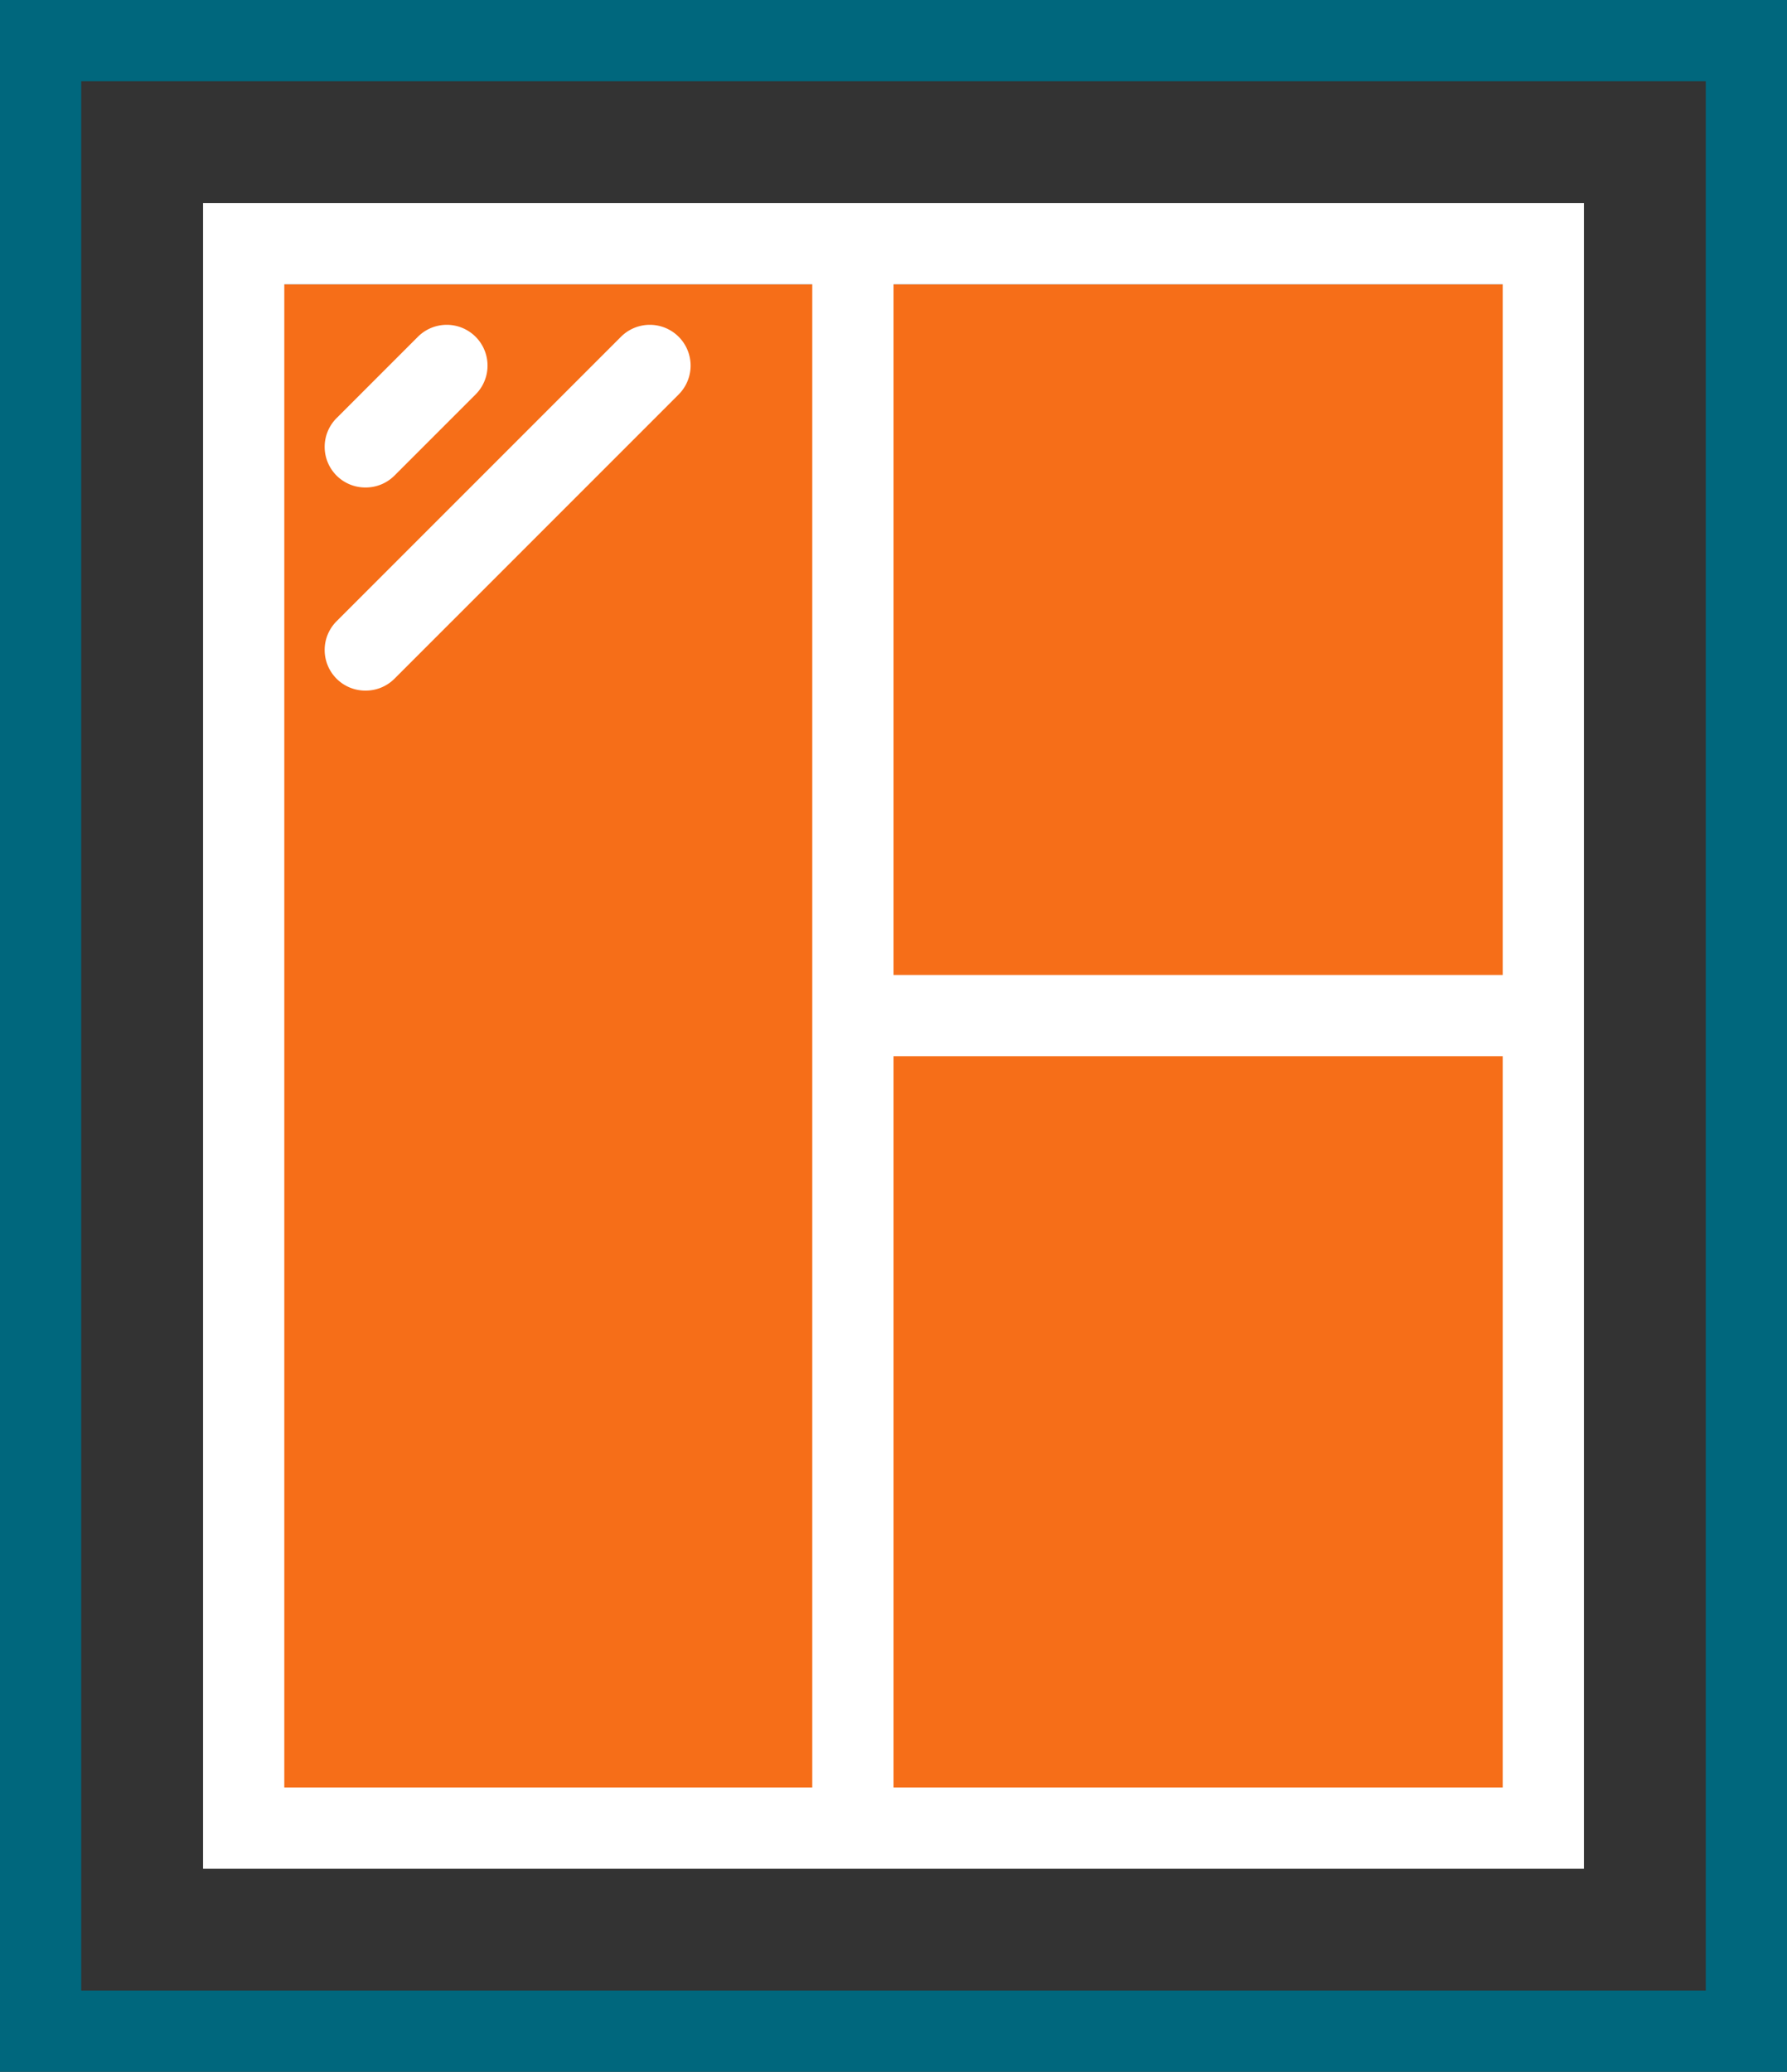 <svg id="Layer_1" data-name="Layer 1" xmlns="http://www.w3.org/2000/svg" viewBox="0 0 44 51"><rect x="0" y="0" width="44" height="51" fill="#333333" stroke="none"/><defs><style>.cls-1{fill:#f66e18;}.cls-2{fill:#00677d;}.cls-3{fill:#fff;}</style></defs><g id="Group_3229" data-name="Group 3229"><rect id="Rectangle_968" data-name="Rectangle 968" class="cls-1" x="6" y="7" width="32" height="38"/><path class="cls-2" d="M52,55H8V4H52ZM10,53H50V6H10Z" transform="translate(-8 -4)"/><path class="cls-3" d="M47,50H13V9H47ZM15,48H45V11H15Z" transform="translate(-8 -4)"/><rect class="cls-3" x="20" y="6" width="2" height="39"/><rect class="cls-3" x="21" y="24" width="17" height="2"/><path class="cls-3" d="M17,16a1,1,0,0,1-.71-.29,1,1,0,0,1,0-1.42l2-2a1,1,0,0,1,1.42,1.42l-2,2A1,1,0,0,1,17,16Z" transform="translate(-8 -4)"/><path class="cls-3" d="M17,21a1,1,0,0,1-.71-.29,1,1,0,0,1,0-1.42l7-7a1,1,0,0,1,1.42,1.42l-7,7A1,1,0,0,1,17,21Z" transform="translate(-8 -4)"/></g></svg>